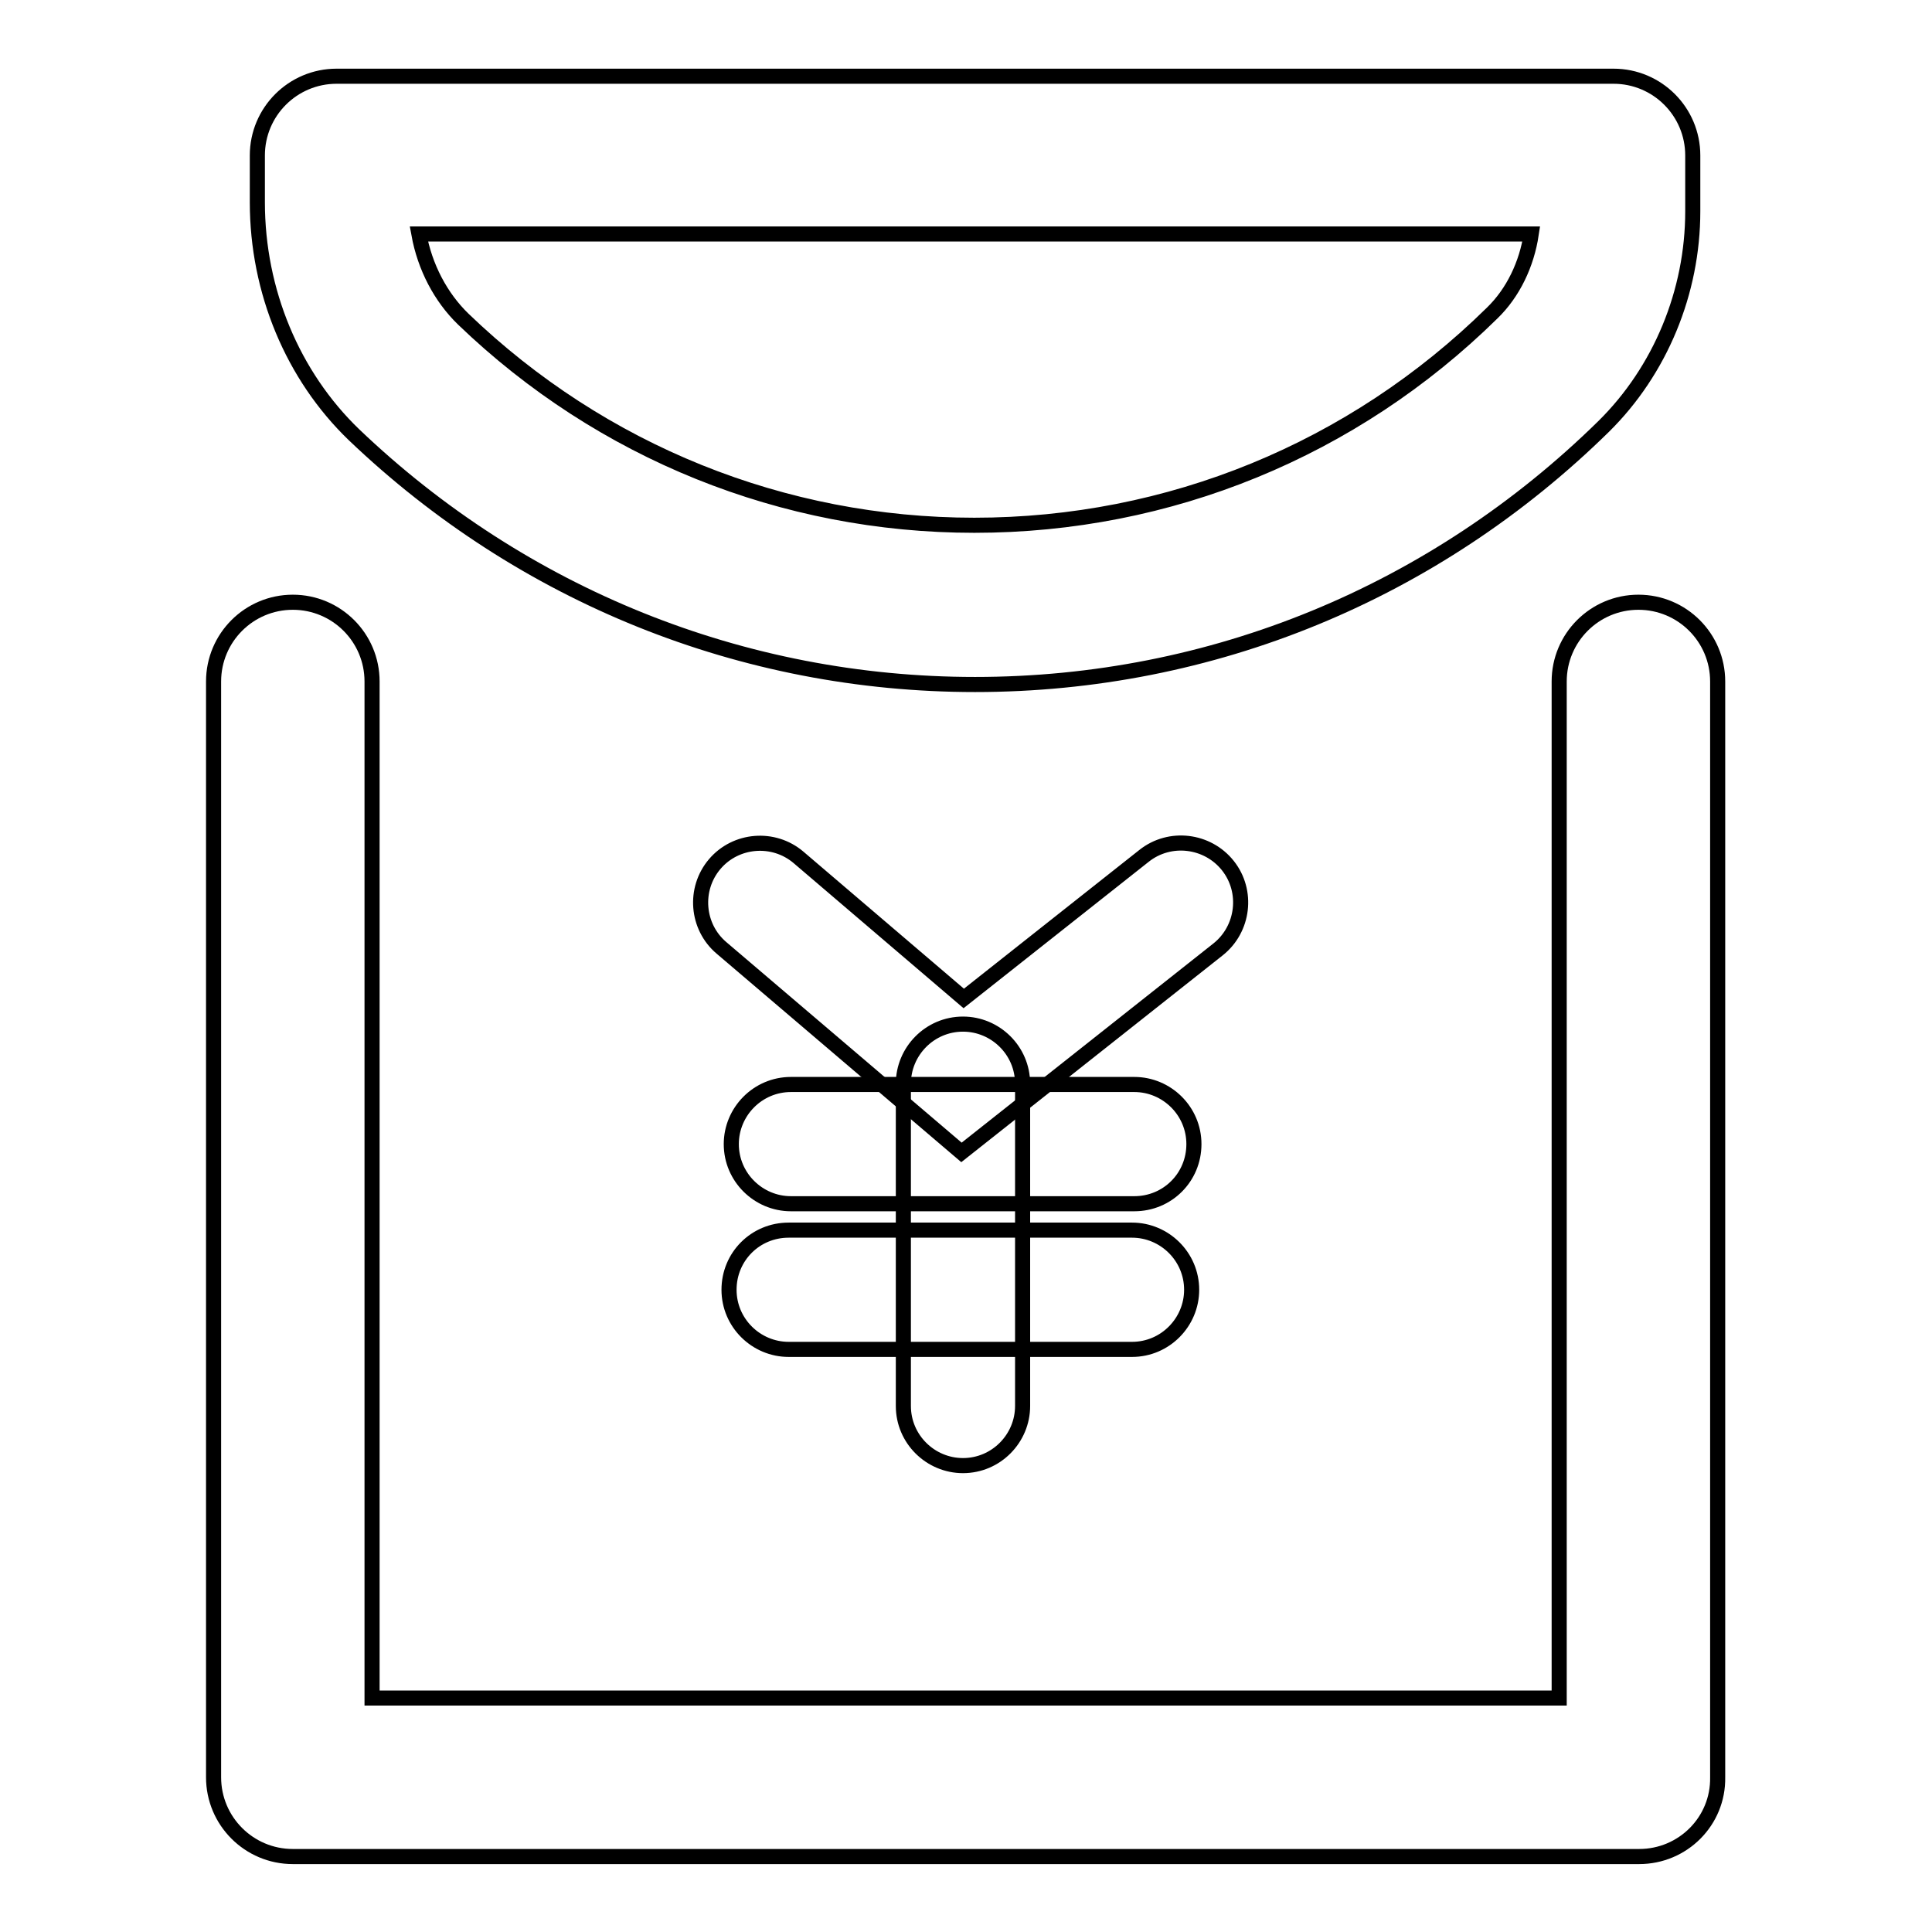 <?xml version="1.0" encoding="utf-8"?>
<!-- Svg Vector Icons : http://www.onlinewebfonts.com/icon -->
<!DOCTYPE svg PUBLIC "-//W3C//DTD SVG 1.1//EN" "http://www.w3.org/Graphics/SVG/1.1/DTD/svg11.dtd">
<svg version="1.1" xmlns="http://www.w3.org/2000/svg" xmlns:xlink="http://www.w3.org/1999/xlink" x="0px" y="0px" viewBox="0 0 256 256" enable-background="new 0 0 256 256" xml:space="preserve">
<g> <path stroke-width="2" fill-opacity="0" stroke="#000000"  d="M127.4,152.7l-31.8-27.1c-3.3-2.8-3.7-7.8-0.9-11.1c2.8-3.3,7.8-3.7,11.1-0.9l21.9,18.7l23.9-18.9 c3.4-2.7,8.4-2.1,11.1,1.3c2.7,3.4,2.1,8.4-1.3,11.1L127.4,152.7z"/> <path stroke-width="2" fill-opacity="0" stroke="#000000"  d="M127.6,194.2c-4.3,0-7.9-3.5-7.9-7.9v-42.7c0-4.3,3.5-7.9,7.9-7.9c4.3,0,7.9,3.5,7.9,7.9v42.7 C135.5,190.6,132,194.2,127.6,194.2z"/> <path stroke-width="2" fill-opacity="0" stroke="#000000"  d="M150,178.8h-45.5c-4.3,0-7.9-3.5-7.9-7.9s3.5-7.9,7.9-7.9H150c4.3,0,7.9,3.5,7.9,7.9 C157.9,175.2,154.4,178.8,150,178.8z M150.3,159.5h-45.5c-4.3,0-7.9-3.5-7.9-7.9c0-4.3,3.5-7.9,7.9-7.9h45.5c4.3,0,7.9,3.5,7.9,7.9 C158.2,156,154.7,159.5,150.3,159.5z"/> <path stroke-width="2" fill-opacity="0" stroke="#000000"  d="M217.2,246H38.8c-5.8,0-10.5-4.7-10.5-10.5V90.3c0-5.8,4.7-10.5,10.5-10.5c5.8,0,10.5,4.7,10.5,10.5V225 h157.3V90.3c0-5.8,4.7-10.5,10.5-10.5c5.8,0,10.5,4.7,10.5,10.5v145.2C227.7,241.3,223,246,217.2,246L217.2,246z"/> <path stroke-width="2" fill-opacity="0" stroke="#000000"  d="M129.2,90.7c-30.8,0-60-11.8-82.3-33.1c-8.1-7.8-12.8-19-12.8-30.8v-6.2c0-5.8,4.7-10.5,10.5-10.5h169.2 c5.8,0,10.5,4.7,10.5,10.5V28c0,10.7-4.3,21.1-11.8,28.5C190.1,78.5,160.6,90.7,129.2,90.7z M55.5,31c0.8,4.4,2.9,8.4,5.9,11.3 c18.3,17.6,42.4,27.3,67.7,27.3c25.8,0,50.2-10,68.6-28.1c2.8-2.7,4.6-6.5,5.2-10.5L55.5,31L55.5,31z"/></g>
</svg>